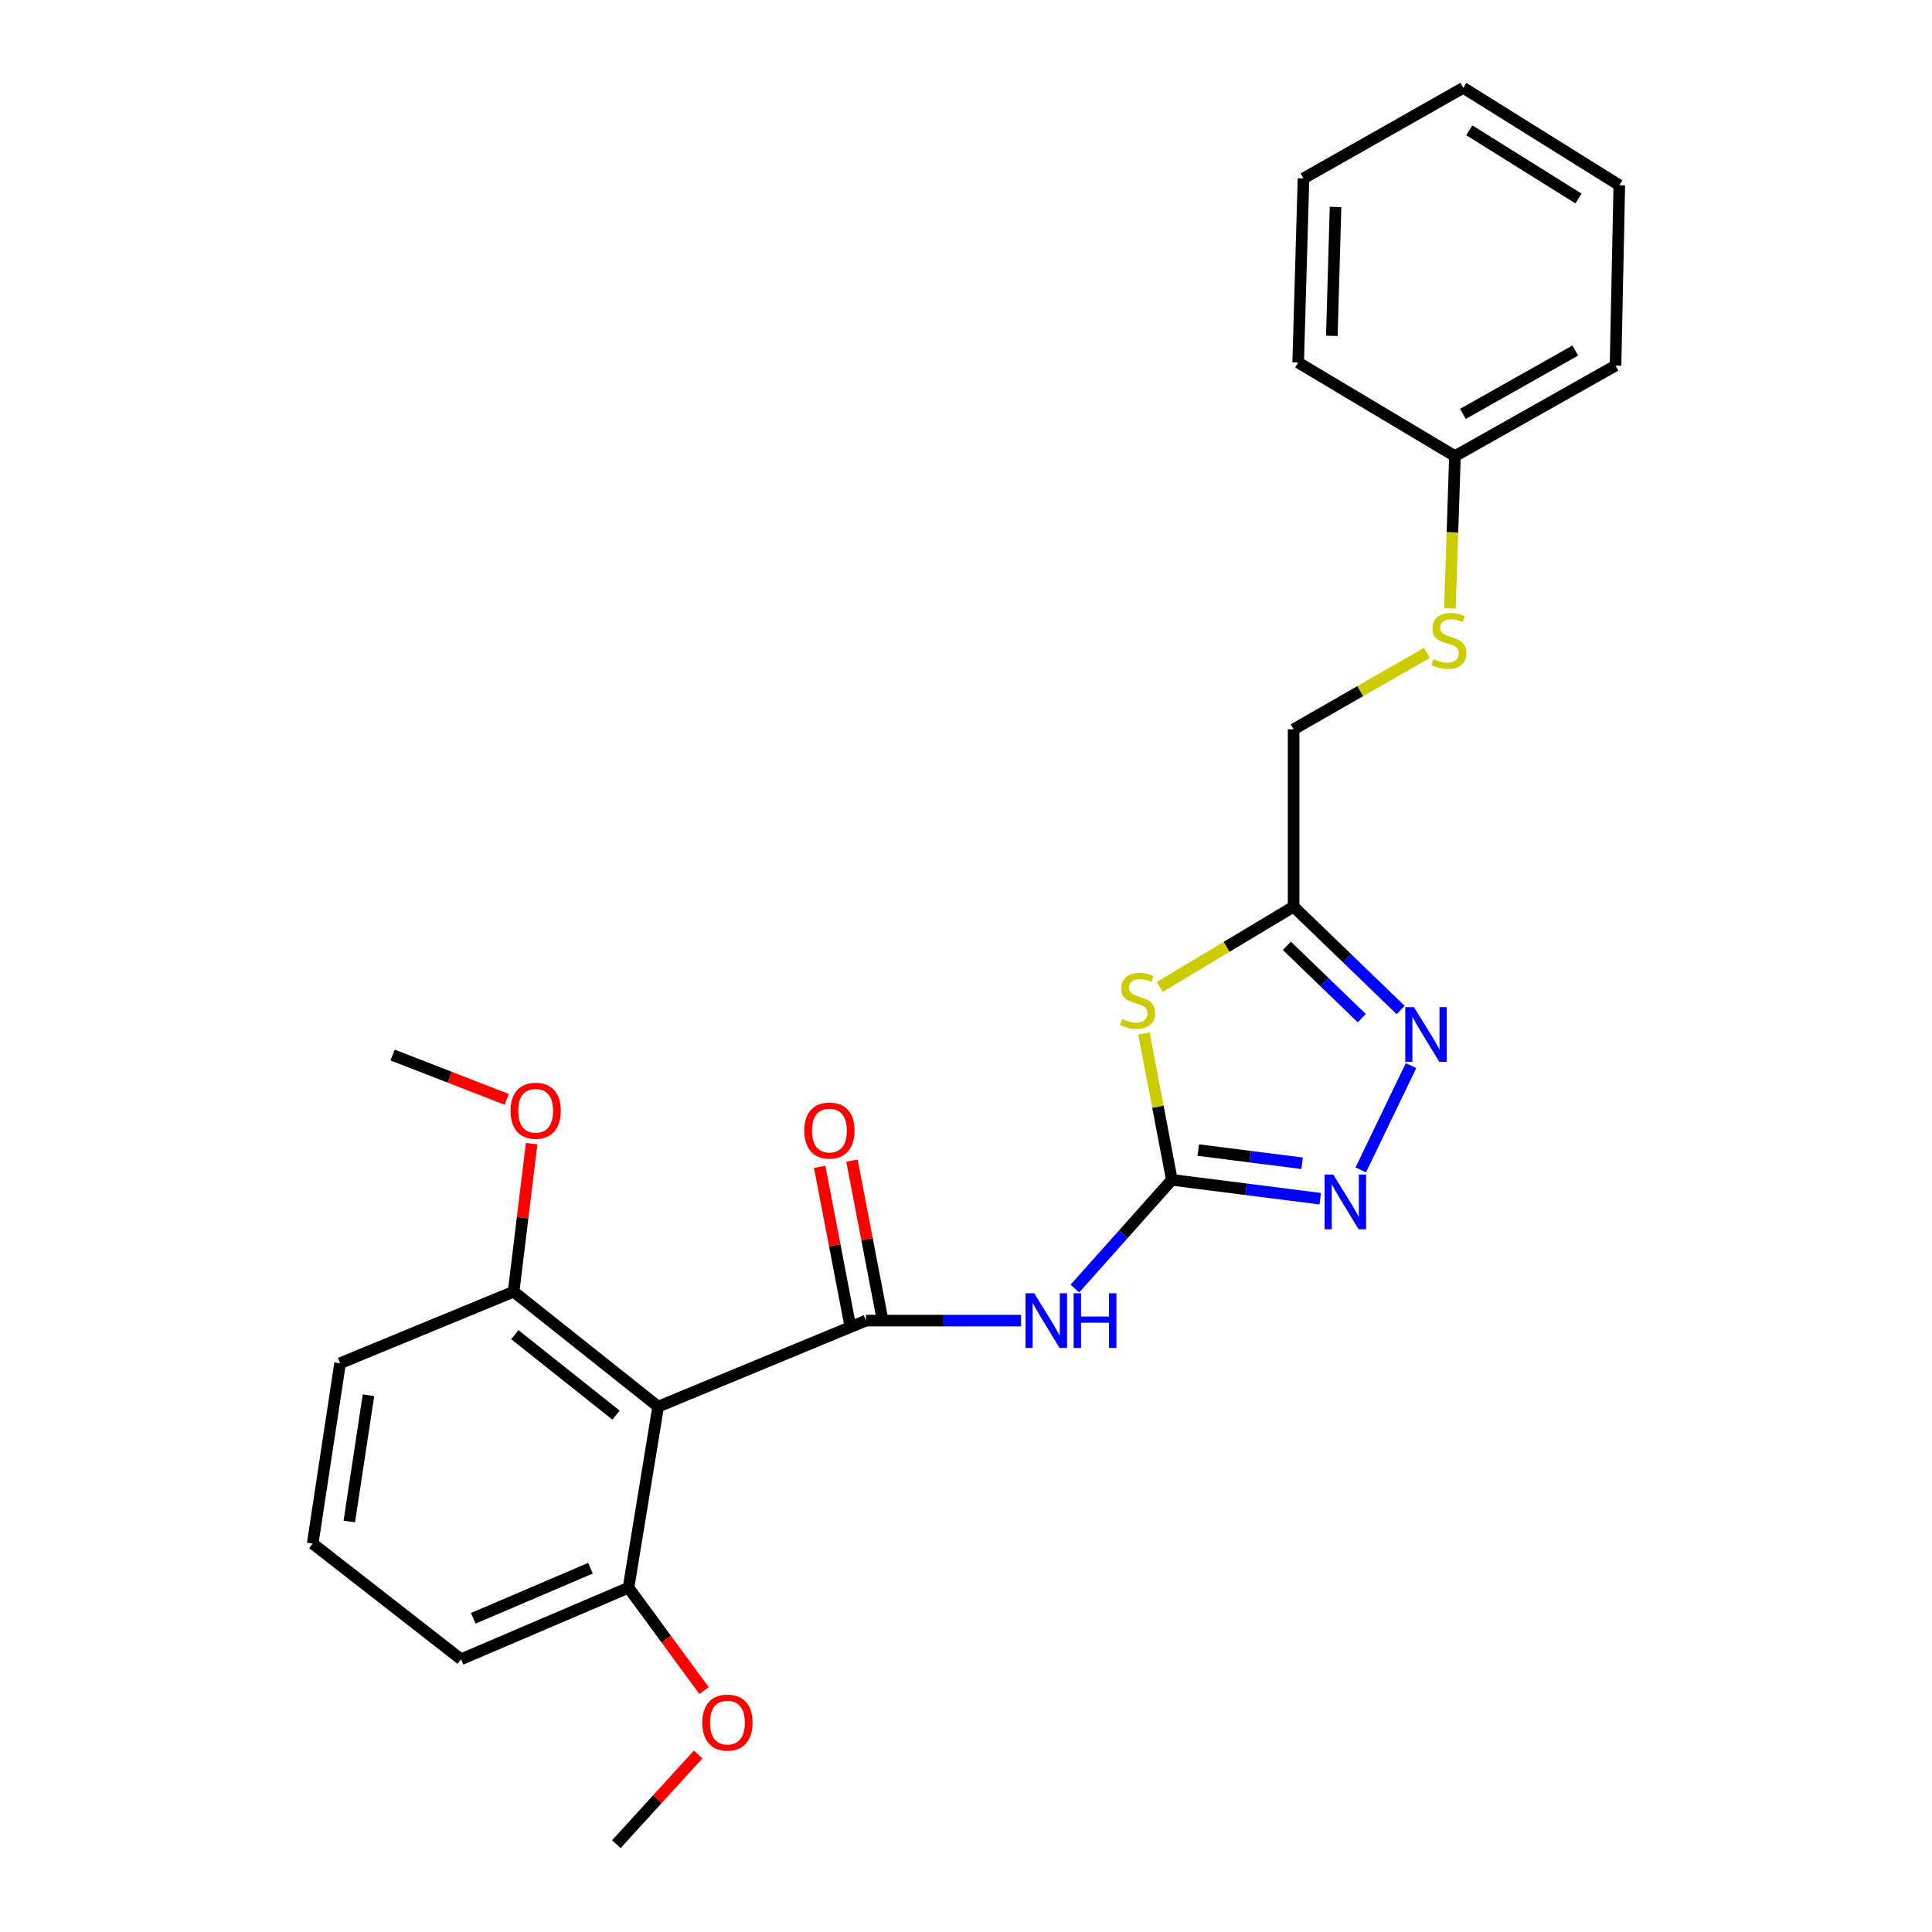 <?xml version='1.0' encoding='iso-8859-1'?>
<svg version='1.1' baseProfile='full'
              xmlns='http://www.w3.org/2000/svg'
                      xmlns:rdkit='http://www.rdkit.org/xml'
                      xmlns:xlink='http://www.w3.org/1999/xlink'
                  xml:space='preserve'
width='1000px' height='1000px' viewBox='0 0 1000 1000'>
<!-- END OF HEADER -->
<rect style='opacity:1.0;fill:#FFFFFF;stroke:none' width='1000' height='1000' x='0' y='0'> </rect>
<path class='bond-1' d='M 606.545,610.685 L 599.327,572.827' style='fill:none;fill-rule:evenodd;stroke:#000000;stroke-width:6px;stroke-linecap:butt;stroke-linejoin:miter;stroke-opacity:1' />
<path class='bond-1' d='M 599.327,572.827 L 592.11,534.969' style='fill:none;fill-rule:evenodd;stroke:#CCCC00;stroke-width:6px;stroke-linecap:butt;stroke-linejoin:miter;stroke-opacity:1' />
<path class='bond-2' d='M 606.545,610.685 L 581.455,638.818' style='fill:none;fill-rule:evenodd;stroke:#000000;stroke-width:6px;stroke-linecap:butt;stroke-linejoin:miter;stroke-opacity:1' />
<path class='bond-2' d='M 581.455,638.818 L 556.366,666.951' style='fill:none;fill-rule:evenodd;stroke:#0000FF;stroke-width:6px;stroke-linecap:butt;stroke-linejoin:miter;stroke-opacity:1' />
<path class='bond-3' d='M 606.545,610.685 L 644.946,615.567' style='fill:none;fill-rule:evenodd;stroke:#000000;stroke-width:6px;stroke-linecap:butt;stroke-linejoin:miter;stroke-opacity:1' />
<path class='bond-3' d='M 644.946,615.567 L 683.347,620.45' style='fill:none;fill-rule:evenodd;stroke:#0000FF;stroke-width:6px;stroke-linecap:butt;stroke-linejoin:miter;stroke-opacity:1' />
<path class='bond-3' d='M 620.211,595.272 L 647.092,598.689' style='fill:none;fill-rule:evenodd;stroke:#000000;stroke-width:6px;stroke-linecap:butt;stroke-linejoin:miter;stroke-opacity:1' />
<path class='bond-3' d='M 647.092,598.689 L 673.972,602.107' style='fill:none;fill-rule:evenodd;stroke:#0000FF;stroke-width:6px;stroke-linecap:butt;stroke-linejoin:miter;stroke-opacity:1' />
<path class='bond-0' d='M 448.212,683.552 L 488.35,683.552' style='fill:none;fill-rule:evenodd;stroke:#000000;stroke-width:6px;stroke-linecap:butt;stroke-linejoin:miter;stroke-opacity:1' />
<path class='bond-0' d='M 488.35,683.552 L 528.487,683.552' style='fill:none;fill-rule:evenodd;stroke:#0000FF;stroke-width:6px;stroke-linecap:butt;stroke-linejoin:miter;stroke-opacity:1' />
<path class='bond-4' d='M 448.212,683.552 L 340.665,728.071' style='fill:none;fill-rule:evenodd;stroke:#000000;stroke-width:6px;stroke-linecap:butt;stroke-linejoin:miter;stroke-opacity:1' />
<path class='bond-7' d='M 456.566,681.948 L 448.771,641.349' style='fill:none;fill-rule:evenodd;stroke:#000000;stroke-width:6px;stroke-linecap:butt;stroke-linejoin:miter;stroke-opacity:1' />
<path class='bond-7' d='M 448.771,641.349 L 440.977,600.751' style='fill:none;fill-rule:evenodd;stroke:#FF0000;stroke-width:6px;stroke-linecap:butt;stroke-linejoin:miter;stroke-opacity:1' />
<path class='bond-7' d='M 439.857,685.156 L 432.063,644.557' style='fill:none;fill-rule:evenodd;stroke:#000000;stroke-width:6px;stroke-linecap:butt;stroke-linejoin:miter;stroke-opacity:1' />
<path class='bond-7' d='M 432.063,644.557 L 424.268,603.959' style='fill:none;fill-rule:evenodd;stroke:#FF0000;stroke-width:6px;stroke-linecap:butt;stroke-linejoin:miter;stroke-opacity:1' />
<path class='bond-6' d='M 600.256,510.863 L 634.914,490.072' style='fill:none;fill-rule:evenodd;stroke:#CCCC00;stroke-width:6px;stroke-linecap:butt;stroke-linejoin:miter;stroke-opacity:1' />
<path class='bond-6' d='M 634.914,490.072 L 669.572,469.28' style='fill:none;fill-rule:evenodd;stroke:#000000;stroke-width:6px;stroke-linecap:butt;stroke-linejoin:miter;stroke-opacity:1' />
<path class='bond-5' d='M 704.333,605.538 L 730.348,551.56' style='fill:none;fill-rule:evenodd;stroke:#0000FF;stroke-width:6px;stroke-linecap:butt;stroke-linejoin:miter;stroke-opacity:1' />
<path class='bond-8' d='M 340.665,728.071 L 265.841,668.579' style='fill:none;fill-rule:evenodd;stroke:#000000;stroke-width:6px;stroke-linecap:butt;stroke-linejoin:miter;stroke-opacity:1' />
<path class='bond-8' d='M 318.853,732.465 L 266.476,690.821' style='fill:none;fill-rule:evenodd;stroke:#000000;stroke-width:6px;stroke-linecap:butt;stroke-linejoin:miter;stroke-opacity:1' />
<path class='bond-9' d='M 340.665,728.071 L 325.314,821.799' style='fill:none;fill-rule:evenodd;stroke:#000000;stroke-width:6px;stroke-linecap:butt;stroke-linejoin:miter;stroke-opacity:1' />
<path class='bond-25' d='M 724.988,522.786 L 697.28,496.033' style='fill:none;fill-rule:evenodd;stroke:#0000FF;stroke-width:6px;stroke-linecap:butt;stroke-linejoin:miter;stroke-opacity:1' />
<path class='bond-25' d='M 697.28,496.033 L 669.572,469.28' style='fill:none;fill-rule:evenodd;stroke:#000000;stroke-width:6px;stroke-linecap:butt;stroke-linejoin:miter;stroke-opacity:1' />
<path class='bond-25' d='M 704.858,527 L 685.462,508.273' style='fill:none;fill-rule:evenodd;stroke:#0000FF;stroke-width:6px;stroke-linecap:butt;stroke-linejoin:miter;stroke-opacity:1' />
<path class='bond-25' d='M 685.462,508.273 L 666.067,489.546' style='fill:none;fill-rule:evenodd;stroke:#000000;stroke-width:6px;stroke-linecap:butt;stroke-linejoin:miter;stroke-opacity:1' />
<path class='bond-11' d='M 669.572,469.28 L 669.572,377.5' style='fill:none;fill-rule:evenodd;stroke:#000000;stroke-width:6px;stroke-linecap:butt;stroke-linejoin:miter;stroke-opacity:1' />
<path class='bond-14' d='M 265.841,668.579 L 270.508,630.271' style='fill:none;fill-rule:evenodd;stroke:#000000;stroke-width:6px;stroke-linecap:butt;stroke-linejoin:miter;stroke-opacity:1' />
<path class='bond-14' d='M 270.508,630.271 L 275.174,591.963' style='fill:none;fill-rule:evenodd;stroke:#FF0000;stroke-width:6px;stroke-linecap:butt;stroke-linejoin:miter;stroke-opacity:1' />
<path class='bond-16' d='M 265.841,668.579 L 176.027,705.613' style='fill:none;fill-rule:evenodd;stroke:#000000;stroke-width:6px;stroke-linecap:butt;stroke-linejoin:miter;stroke-opacity:1' />
<path class='bond-13' d='M 325.314,821.799 L 344.864,848.422' style='fill:none;fill-rule:evenodd;stroke:#000000;stroke-width:6px;stroke-linecap:butt;stroke-linejoin:miter;stroke-opacity:1' />
<path class='bond-13' d='M 344.864,848.422 L 364.413,875.045' style='fill:none;fill-rule:evenodd;stroke:#FF0000;stroke-width:6px;stroke-linecap:butt;stroke-linejoin:miter;stroke-opacity:1' />
<path class='bond-17' d='M 325.314,821.799 L 238.647,858.833' style='fill:none;fill-rule:evenodd;stroke:#000000;stroke-width:6px;stroke-linecap:butt;stroke-linejoin:miter;stroke-opacity:1' />
<path class='bond-17' d='M 305.629,811.709 L 244.962,837.632' style='fill:none;fill-rule:evenodd;stroke:#000000;stroke-width:6px;stroke-linecap:butt;stroke-linejoin:miter;stroke-opacity:1' />
<path class='bond-10' d='M 738.529,337.956 L 704.051,357.728' style='fill:none;fill-rule:evenodd;stroke:#CCCC00;stroke-width:6px;stroke-linecap:butt;stroke-linejoin:miter;stroke-opacity:1' />
<path class='bond-10' d='M 704.051,357.728 L 669.572,377.5' style='fill:none;fill-rule:evenodd;stroke:#000000;stroke-width:6px;stroke-linecap:butt;stroke-linejoin:miter;stroke-opacity:1' />
<path class='bond-12' d='M 750.471,314.916 L 751.777,275.506' style='fill:none;fill-rule:evenodd;stroke:#CCCC00;stroke-width:6px;stroke-linecap:butt;stroke-linejoin:miter;stroke-opacity:1' />
<path class='bond-12' d='M 751.777,275.506 L 753.082,236.095' style='fill:none;fill-rule:evenodd;stroke:#000000;stroke-width:6px;stroke-linecap:butt;stroke-linejoin:miter;stroke-opacity:1' />
<path class='bond-18' d='M 753.082,236.095 L 836.195,189.222' style='fill:none;fill-rule:evenodd;stroke:#000000;stroke-width:6px;stroke-linecap:butt;stroke-linejoin:miter;stroke-opacity:1' />
<path class='bond-18' d='M 757.191,214.245 L 815.37,181.433' style='fill:none;fill-rule:evenodd;stroke:#000000;stroke-width:6px;stroke-linecap:butt;stroke-linejoin:miter;stroke-opacity:1' />
<path class='bond-19' d='M 753.082,236.095 L 671.935,187.644' style='fill:none;fill-rule:evenodd;stroke:#000000;stroke-width:6px;stroke-linecap:butt;stroke-linejoin:miter;stroke-opacity:1' />
<path class='bond-21' d='M 361.384,908.111 L 340.197,931.328' style='fill:none;fill-rule:evenodd;stroke:#FF0000;stroke-width:6px;stroke-linecap:butt;stroke-linejoin:miter;stroke-opacity:1' />
<path class='bond-21' d='M 340.197,931.328 L 319.01,954.545' style='fill:none;fill-rule:evenodd;stroke:#000000;stroke-width:6px;stroke-linecap:butt;stroke-linejoin:miter;stroke-opacity:1' />
<path class='bond-20' d='M 262.273,569.022 L 232.738,557.551' style='fill:none;fill-rule:evenodd;stroke:#FF0000;stroke-width:6px;stroke-linecap:butt;stroke-linejoin:miter;stroke-opacity:1' />
<path class='bond-20' d='M 232.738,557.551 L 203.202,546.079' style='fill:none;fill-rule:evenodd;stroke:#000000;stroke-width:6px;stroke-linecap:butt;stroke-linejoin:miter;stroke-opacity:1' />
<path class='bond-15' d='M 161.849,798.963 L 238.647,858.833' style='fill:none;fill-rule:evenodd;stroke:#000000;stroke-width:6px;stroke-linecap:butt;stroke-linejoin:miter;stroke-opacity:1' />
<path class='bond-26' d='M 161.849,798.963 L 176.027,705.613' style='fill:none;fill-rule:evenodd;stroke:#000000;stroke-width:6px;stroke-linecap:butt;stroke-linejoin:miter;stroke-opacity:1' />
<path class='bond-26' d='M 180.796,787.515 L 190.721,722.17' style='fill:none;fill-rule:evenodd;stroke:#000000;stroke-width:6px;stroke-linecap:butt;stroke-linejoin:miter;stroke-opacity:1' />
<path class='bond-23' d='M 836.195,189.222 L 838.151,95.872' style='fill:none;fill-rule:evenodd;stroke:#000000;stroke-width:6px;stroke-linecap:butt;stroke-linejoin:miter;stroke-opacity:1' />
<path class='bond-22' d='M 671.935,187.644 L 674.686,92.347' style='fill:none;fill-rule:evenodd;stroke:#000000;stroke-width:6px;stroke-linecap:butt;stroke-linejoin:miter;stroke-opacity:1' />
<path class='bond-22' d='M 689.354,173.84 L 691.28,107.132' style='fill:none;fill-rule:evenodd;stroke:#000000;stroke-width:6px;stroke-linecap:butt;stroke-linejoin:miter;stroke-opacity:1' />
<path class='bond-24' d='M 674.686,92.347 L 757.402,45.455' style='fill:none;fill-rule:evenodd;stroke:#000000;stroke-width:6px;stroke-linecap:butt;stroke-linejoin:miter;stroke-opacity:1' />
<path class='bond-27' d='M 838.151,95.872 L 757.402,45.455' style='fill:none;fill-rule:evenodd;stroke:#000000;stroke-width:6px;stroke-linecap:butt;stroke-linejoin:miter;stroke-opacity:1' />
<path class='bond-27' d='M 817.028,102.742 L 760.503,67.449' style='fill:none;fill-rule:evenodd;stroke:#000000;stroke-width:6px;stroke-linecap:butt;stroke-linejoin:miter;stroke-opacity:1' />
<path  class='atom-2' d='M 580.822 527.443
Q 581.142 527.563, 582.462 528.123
Q 583.782 528.683, 585.222 529.043
Q 586.702 529.363, 588.142 529.363
Q 590.822 529.363, 592.382 528.083
Q 593.942 526.763, 593.942 524.483
Q 593.942 522.923, 593.142 521.963
Q 592.382 521.003, 591.182 520.483
Q 589.982 519.963, 587.982 519.363
Q 585.462 518.603, 583.942 517.883
Q 582.462 517.163, 581.382 515.643
Q 580.342 514.123, 580.342 511.563
Q 580.342 508.003, 582.742 505.803
Q 585.182 503.603, 589.982 503.603
Q 593.262 503.603, 596.982 505.163
L 596.062 508.243
Q 592.662 506.843, 590.102 506.843
Q 587.342 506.843, 585.822 508.003
Q 584.302 509.123, 584.342 511.083
Q 584.342 512.603, 585.102 513.523
Q 585.902 514.443, 587.022 514.963
Q 588.182 515.483, 590.102 516.083
Q 592.662 516.883, 594.182 517.683
Q 595.702 518.483, 596.782 520.123
Q 597.902 521.723, 597.902 524.483
Q 597.902 528.403, 595.262 530.523
Q 592.662 532.603, 588.302 532.603
Q 585.782 532.603, 583.862 532.043
Q 581.982 531.523, 579.742 530.603
L 580.822 527.443
' fill='#CCCC00'/>
<path  class='atom-3' d='M 535.301 669.392
L 544.581 684.392
Q 545.501 685.872, 546.981 688.552
Q 548.461 691.232, 548.541 691.392
L 548.541 669.392
L 552.301 669.392
L 552.301 697.712
L 548.421 697.712
L 538.461 681.312
Q 537.301 679.392, 536.061 677.192
Q 534.861 674.992, 534.501 674.312
L 534.501 697.712
L 530.821 697.712
L 530.821 669.392
L 535.301 669.392
' fill='#0000FF'/>
<path  class='atom-3' d='M 555.701 669.392
L 559.541 669.392
L 559.541 681.432
L 574.021 681.432
L 574.021 669.392
L 577.861 669.392
L 577.861 697.712
L 574.021 697.712
L 574.021 684.632
L 559.541 684.632
L 559.541 697.712
L 555.701 697.712
L 555.701 669.392
' fill='#0000FF'/>
<path  class='atom-4' d='M 690.09 607.943
L 699.37 622.943
Q 700.29 624.423, 701.77 627.103
Q 703.25 629.783, 703.33 629.943
L 703.33 607.943
L 707.09 607.943
L 707.09 636.263
L 703.21 636.263
L 693.25 619.863
Q 692.09 617.943, 690.85 615.743
Q 689.65 613.543, 689.29 612.863
L 689.29 636.263
L 685.61 636.263
L 685.61 607.943
L 690.09 607.943
' fill='#0000FF'/>
<path  class='atom-6' d='M 731.85 521.295
L 741.13 536.295
Q 742.05 537.775, 743.53 540.455
Q 745.01 543.135, 745.09 543.295
L 745.09 521.295
L 748.85 521.295
L 748.85 549.615
L 744.97 549.615
L 735.01 533.215
Q 733.85 531.295, 732.61 529.095
Q 731.41 526.895, 731.05 526.215
L 731.05 549.615
L 727.37 549.615
L 727.37 521.295
L 731.85 521.295
' fill='#0000FF'/>
<path  class='atom-8' d='M 416.307 585.168
Q 416.307 578.368, 419.667 574.568
Q 423.027 570.768, 429.307 570.768
Q 435.587 570.768, 438.947 574.568
Q 442.307 578.368, 442.307 585.168
Q 442.307 592.048, 438.907 595.968
Q 435.507 599.848, 429.307 599.848
Q 423.067 599.848, 419.667 595.968
Q 416.307 592.088, 416.307 585.168
M 429.307 596.648
Q 433.627 596.648, 435.947 593.768
Q 438.307 590.848, 438.307 585.168
Q 438.307 579.608, 435.947 576.808
Q 433.627 573.968, 429.307 573.968
Q 424.987 573.968, 422.627 576.768
Q 420.307 579.568, 420.307 585.168
Q 420.307 590.888, 422.627 593.768
Q 424.987 596.648, 429.307 596.648
' fill='#FF0000'/>
<path  class='atom-11' d='M 741.925 341.141
Q 742.245 341.261, 743.565 341.821
Q 744.885 342.381, 746.325 342.741
Q 747.805 343.061, 749.245 343.061
Q 751.925 343.061, 753.485 341.781
Q 755.045 340.461, 755.045 338.181
Q 755.045 336.621, 754.245 335.661
Q 753.485 334.701, 752.285 334.181
Q 751.085 333.661, 749.085 333.061
Q 746.565 332.301, 745.045 331.581
Q 743.565 330.861, 742.485 329.341
Q 741.445 327.821, 741.445 325.261
Q 741.445 321.701, 743.845 319.501
Q 746.285 317.301, 751.085 317.301
Q 754.365 317.301, 758.085 318.861
L 757.165 321.941
Q 753.765 320.541, 751.205 320.541
Q 748.445 320.541, 746.925 321.701
Q 745.405 322.821, 745.445 324.781
Q 745.445 326.301, 746.205 327.221
Q 747.005 328.141, 748.125 328.661
Q 749.285 329.181, 751.205 329.781
Q 753.765 330.581, 755.285 331.381
Q 756.805 332.181, 757.885 333.821
Q 759.005 335.421, 759.005 338.181
Q 759.005 342.101, 756.365 344.221
Q 753.765 346.301, 749.405 346.301
Q 746.885 346.301, 744.965 345.741
Q 743.085 345.221, 740.845 344.301
L 741.925 341.141
' fill='#CCCC00'/>
<path  class='atom-14' d='M 363.517 891.608
Q 363.517 884.808, 366.877 881.008
Q 370.237 877.208, 376.517 877.208
Q 382.797 877.208, 386.157 881.008
Q 389.517 884.808, 389.517 891.608
Q 389.517 898.488, 386.117 902.408
Q 382.717 906.288, 376.517 906.288
Q 370.277 906.288, 366.877 902.408
Q 363.517 898.528, 363.517 891.608
M 376.517 903.088
Q 380.837 903.088, 383.157 900.208
Q 385.517 897.288, 385.517 891.608
Q 385.517 886.048, 383.157 883.248
Q 380.837 880.408, 376.517 880.408
Q 372.197 880.408, 369.837 883.208
Q 367.517 886.008, 367.517 891.608
Q 367.517 897.328, 369.837 900.208
Q 372.197 903.088, 376.517 903.088
' fill='#FF0000'/>
<path  class='atom-15' d='M 264.26 574.922
Q 264.26 568.122, 267.62 564.322
Q 270.98 560.522, 277.26 560.522
Q 283.54 560.522, 286.9 564.322
Q 290.26 568.122, 290.26 574.922
Q 290.26 581.802, 286.86 585.722
Q 283.46 589.602, 277.26 589.602
Q 271.02 589.602, 267.62 585.722
Q 264.26 581.842, 264.26 574.922
M 277.26 586.402
Q 281.58 586.402, 283.9 583.522
Q 286.26 580.602, 286.26 574.922
Q 286.26 569.362, 283.9 566.562
Q 281.58 563.722, 277.26 563.722
Q 272.94 563.722, 270.58 566.522
Q 268.26 569.322, 268.26 574.922
Q 268.26 580.642, 270.58 583.522
Q 272.94 586.402, 277.26 586.402
' fill='#FF0000'/>
</svg>
